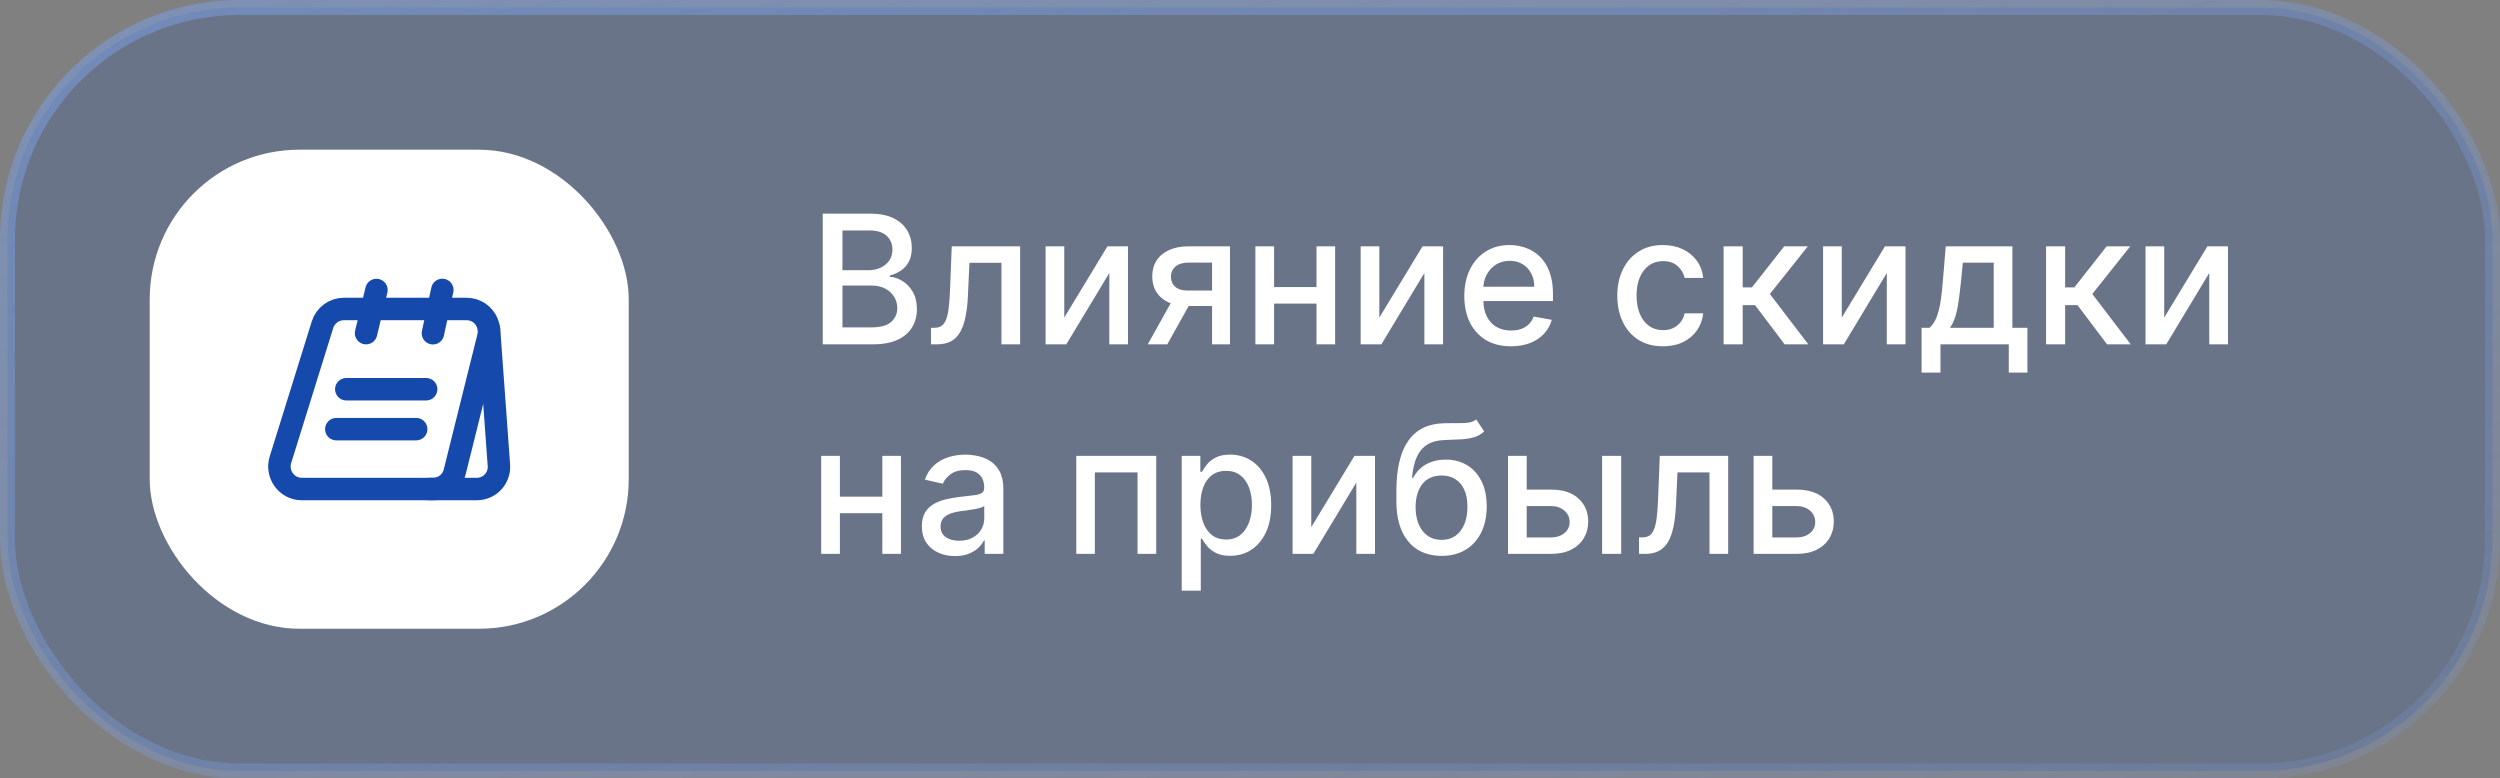 <?xml version="1.0" encoding="UTF-8"?> <svg xmlns="http://www.w3.org/2000/svg" width="167" height="52" viewBox="0 0 167 52" fill="none"><rect x="0" y="0" width="167" height="52" fill="#808080" stroke="none"/><rect x="0.5" y="0.5" width="166" height="51" rx="15.5" fill="#1649AC" fill-opacity="0.2"></rect><rect x="0.5" y="0.5" width="166" height="51" rx="15.5" stroke="url(#paint0_linear_175_1700)"></rect><rect x="10" y="10" width="32" height="32" rx="10" fill="white"></rect><path d="M32.62 22.507L30.373 31.527C30.213 32.2 29.613 32.667 28.92 32.667H20.16C19.153 32.667 18.433 31.68 18.733 30.713L21.54 21.7C21.733 21.073 22.313 20.64 22.967 20.64H31.167C31.8 20.64 32.327 21.027 32.547 21.56C32.673 21.847 32.7 22.173 32.62 22.507Z" stroke="#1649AC" stroke-width="1.5" stroke-miterlimit="10"></path><path d="M28.667 32.667H31.853C32.713 32.667 33.387 31.94 33.327 31.08L32.667 22" stroke="#1649AC" stroke-width="1.5" stroke-miterlimit="10" stroke-linecap="round" stroke-linejoin="round"></path><path d="M24.453 22.253L25.147 19.373" stroke="#1649AC" stroke-width="1.5" stroke-miterlimit="10" stroke-linecap="round" stroke-linejoin="round"></path><path d="M28.92 22.26L29.547 19.367" stroke="#1649AC" stroke-width="1.5" stroke-miterlimit="10" stroke-linecap="round" stroke-linejoin="round"></path><path d="M23.133 26H28.467" stroke="#1649AC" stroke-width="1.5" stroke-miterlimit="10" stroke-linecap="round" stroke-linejoin="round"></path><path d="M22.467 28.667H27.8" stroke="#1649AC" stroke-width="1.5" stroke-miterlimit="10" stroke-linecap="round" stroke-linejoin="round"></path><path d="M54.959 23V14.273H58.155C58.774 14.273 59.287 14.375 59.693 14.579C60.099 14.781 60.403 15.055 60.605 15.402C60.807 15.746 60.908 16.134 60.908 16.565C60.908 16.929 60.841 17.236 60.707 17.486C60.574 17.733 60.395 17.932 60.17 18.082C59.949 18.23 59.705 18.338 59.438 18.406V18.491C59.727 18.506 60.01 18.599 60.285 18.773C60.564 18.943 60.794 19.186 60.976 19.501C61.158 19.817 61.249 20.2 61.249 20.652C61.249 21.098 61.144 21.499 60.933 21.854C60.726 22.206 60.405 22.486 59.97 22.693C59.535 22.898 58.98 23 58.304 23H54.959ZM56.276 21.871H58.176C58.807 21.871 59.258 21.749 59.531 21.504C59.804 21.26 59.94 20.954 59.94 20.588C59.94 20.312 59.871 20.06 59.731 19.829C59.592 19.599 59.394 19.416 59.135 19.28C58.879 19.143 58.575 19.075 58.223 19.075H56.276V21.871ZM56.276 18.048H58.04C58.335 18.048 58.601 17.991 58.837 17.878C59.075 17.764 59.264 17.605 59.403 17.401C59.545 17.193 59.617 16.949 59.617 16.668C59.617 16.307 59.49 16.004 59.237 15.76C58.984 15.516 58.597 15.393 58.074 15.393H56.276V18.048ZM62.193 23L62.188 21.896H62.423C62.604 21.896 62.756 21.858 62.879 21.781C63.004 21.702 63.106 21.568 63.185 21.381C63.265 21.193 63.326 20.935 63.369 20.605C63.411 20.273 63.443 19.855 63.462 19.352L63.577 16.454H68.146V23H66.897V17.554H64.758L64.656 19.778C64.63 20.318 64.575 20.79 64.489 21.193C64.407 21.597 64.286 21.933 64.127 22.203C63.968 22.47 63.764 22.671 63.514 22.804C63.264 22.935 62.959 23 62.602 23H62.193ZM71.093 21.215L73.978 16.454H75.35V23H74.102V18.236L71.23 23H69.845V16.454H71.093V21.215ZM80.967 23V17.541H79.399C79.027 17.541 78.737 17.628 78.529 17.801C78.322 17.974 78.218 18.202 78.218 18.483C78.218 18.761 78.314 18.986 78.504 19.156C78.697 19.324 78.967 19.408 79.314 19.408H81.338V20.439H79.314C78.831 20.439 78.413 20.359 78.061 20.2C77.711 20.038 77.441 19.81 77.251 19.514C77.064 19.219 76.97 18.869 76.97 18.466C76.97 18.054 77.066 17.699 77.26 17.401C77.456 17.099 77.735 16.866 78.099 16.702C78.466 16.537 78.899 16.454 79.399 16.454H82.164V23H80.967ZM76.671 23L78.517 19.693H79.821L77.975 23H76.671ZM88.296 19.178V20.281H84.751V19.178H88.296ZM85.109 16.454V23H83.86V16.454H85.109ZM89.187 16.454V23H87.943V16.454H89.187ZM92.14 21.215L95.025 16.454H96.397V23H95.149V18.236L92.277 23H90.892V16.454H92.14V21.215ZM100.931 23.132C100.287 23.132 99.731 22.994 99.265 22.719C98.802 22.44 98.444 22.05 98.191 21.547C97.941 21.041 97.816 20.449 97.816 19.77C97.816 19.099 97.941 18.509 98.191 17.997C98.444 17.486 98.796 17.087 99.248 16.8C99.703 16.513 100.234 16.369 100.842 16.369C101.211 16.369 101.569 16.43 101.916 16.553C102.262 16.675 102.574 16.866 102.849 17.128C103.125 17.389 103.342 17.729 103.501 18.146C103.66 18.561 103.74 19.065 103.74 19.659V20.111H98.537V19.156H102.491C102.491 18.821 102.423 18.524 102.287 18.266C102.15 18.004 101.958 17.798 101.711 17.648C101.467 17.497 101.18 17.422 100.85 17.422C100.493 17.422 100.18 17.51 99.913 17.686C99.649 17.859 99.444 18.087 99.299 18.368C99.157 18.646 99.086 18.949 99.086 19.276V20.021C99.086 20.459 99.163 20.831 99.316 21.138C99.473 21.445 99.69 21.679 99.968 21.841C100.247 22 100.572 22.079 100.944 22.079C101.186 22.079 101.406 22.046 101.605 21.977C101.804 21.906 101.975 21.801 102.12 21.662C102.265 21.523 102.376 21.351 102.453 21.146L103.659 21.364C103.562 21.719 103.389 22.03 103.139 22.297C102.892 22.561 102.581 22.767 102.206 22.915C101.833 23.06 101.409 23.132 100.931 23.132ZM111.086 23.132C110.453 23.132 109.907 22.989 109.45 22.702C108.995 22.412 108.646 22.013 108.402 21.504C108.157 20.996 108.035 20.413 108.035 19.757C108.035 19.092 108.16 18.506 108.41 17.997C108.66 17.486 109.012 17.087 109.467 16.8C109.922 16.513 110.457 16.369 111.074 16.369C111.571 16.369 112.014 16.462 112.403 16.646C112.792 16.828 113.106 17.084 113.345 17.413C113.586 17.743 113.73 18.128 113.775 18.568H112.535C112.467 18.261 112.311 17.997 112.066 17.776C111.825 17.554 111.501 17.443 111.095 17.443C110.74 17.443 110.429 17.537 110.162 17.724C109.897 17.909 109.691 18.173 109.544 18.517C109.396 18.858 109.322 19.261 109.322 19.727C109.322 20.204 109.395 20.616 109.539 20.963C109.684 21.31 109.889 21.578 110.153 21.768C110.42 21.959 110.734 22.054 111.095 22.054C111.336 22.054 111.555 22.01 111.751 21.922C111.95 21.831 112.116 21.702 112.25 21.534C112.386 21.366 112.481 21.165 112.535 20.929H113.775C113.73 21.352 113.592 21.73 113.362 22.062C113.132 22.395 112.824 22.656 112.437 22.847C112.054 23.037 111.603 23.132 111.086 23.132ZM115.138 23V16.454H116.412V19.199H117.026L119.186 16.454H120.763L118.227 19.638L120.793 23H119.212L117.239 20.384H116.412V23H115.138ZM123.031 21.215L125.916 16.454H127.288V23H126.039V18.236L123.167 23H121.782V16.454H123.031V21.215ZM128.362 24.888V21.896H128.895C129.031 21.771 129.146 21.622 129.24 21.449C129.336 21.276 129.417 21.07 129.483 20.831C129.551 20.592 129.608 20.314 129.653 19.996C129.699 19.675 129.738 19.308 129.772 18.896L129.977 16.454H134.426V21.896H135.431V24.888H134.187V23H129.623V24.888H128.362ZM130.258 21.896H133.181V17.546H131.119L130.983 18.896C130.917 19.584 130.835 20.18 130.735 20.686C130.636 21.189 130.477 21.592 130.258 21.896ZM136.677 23V16.454H137.951V19.199H138.565L140.725 16.454H142.302L139.766 19.638L142.332 23H140.751L138.778 20.384H137.951V23H136.677ZM144.57 21.215L147.455 16.454H148.827V23H147.578V18.236L144.706 23H143.321V16.454H144.57V21.215ZM59.293 33.178V34.281H55.747V33.178H59.293ZM56.105 30.454V37H54.856V30.454H56.105ZM60.183 30.454V37H58.939V30.454H60.183ZM63.793 37.145C63.378 37.145 63.003 37.068 62.668 36.915C62.332 36.758 62.067 36.533 61.871 36.237C61.678 35.942 61.581 35.58 61.581 35.151C61.581 34.781 61.652 34.477 61.794 34.239C61.936 34 62.128 33.811 62.369 33.672C62.611 33.533 62.881 33.428 63.179 33.356C63.477 33.285 63.781 33.231 64.091 33.195C64.483 33.149 64.801 33.112 65.046 33.084C65.29 33.053 65.467 33.003 65.578 32.935C65.689 32.867 65.744 32.756 65.744 32.602V32.572C65.744 32.2 65.639 31.912 65.429 31.707C65.222 31.503 64.912 31.401 64.5 31.401C64.071 31.401 63.733 31.496 63.486 31.686C63.242 31.874 63.072 32.082 62.979 32.312L61.781 32.04C61.923 31.642 62.131 31.321 62.403 31.077C62.679 30.829 62.996 30.651 63.354 30.54C63.712 30.426 64.088 30.369 64.483 30.369C64.744 30.369 65.021 30.401 65.314 30.463C65.609 30.523 65.885 30.634 66.141 30.796C66.399 30.957 66.611 31.189 66.776 31.49C66.94 31.788 67.023 32.176 67.023 32.653V37H65.778V36.105H65.727C65.645 36.27 65.521 36.432 65.356 36.591C65.192 36.75 64.98 36.882 64.722 36.987C64.463 37.092 64.153 37.145 63.793 37.145ZM64.07 36.122C64.422 36.122 64.723 36.053 64.973 35.913C65.226 35.774 65.418 35.592 65.548 35.368C65.682 35.141 65.749 34.898 65.749 34.639V33.795C65.703 33.841 65.615 33.883 65.484 33.923C65.356 33.96 65.21 33.993 65.046 34.021C64.881 34.047 64.72 34.071 64.564 34.094C64.408 34.114 64.277 34.131 64.172 34.145C63.925 34.176 63.699 34.229 63.494 34.303C63.293 34.376 63.131 34.483 63.008 34.622C62.889 34.758 62.83 34.94 62.83 35.168C62.83 35.483 62.946 35.722 63.179 35.883C63.412 36.043 63.709 36.122 64.07 36.122ZM71.896 37V30.454H77.235V37H75.987V31.554H73.136V37H71.896ZM78.939 39.455V30.454H80.183V31.516H80.289C80.363 31.379 80.47 31.222 80.609 31.043C80.748 30.864 80.941 30.707 81.189 30.574C81.436 30.438 81.762 30.369 82.169 30.369C82.697 30.369 83.169 30.503 83.584 30.77C83.998 31.037 84.323 31.422 84.559 31.925C84.798 32.428 84.917 33.033 84.917 33.74C84.917 34.447 84.799 35.054 84.564 35.56C84.328 36.062 84.004 36.45 83.592 36.723C83.18 36.993 82.71 37.128 82.181 37.128C81.784 37.128 81.459 37.061 81.206 36.928C80.956 36.794 80.76 36.638 80.618 36.459C80.475 36.28 80.366 36.121 80.289 35.981H80.213V39.455H78.939ZM80.187 33.727C80.187 34.188 80.254 34.591 80.387 34.938C80.521 35.284 80.714 35.555 80.967 35.751C81.22 35.945 81.529 36.041 81.896 36.041C82.277 36.041 82.595 35.94 82.85 35.739C83.106 35.534 83.299 35.257 83.43 34.908C83.564 34.558 83.63 34.165 83.63 33.727C83.63 33.295 83.565 32.908 83.434 32.564C83.306 32.22 83.113 31.949 82.855 31.75C82.599 31.551 82.279 31.452 81.896 31.452C81.527 31.452 81.214 31.547 80.959 31.737C80.706 31.928 80.514 32.193 80.383 32.534C80.252 32.875 80.187 33.273 80.187 33.727ZM87.593 35.215L90.478 30.454H91.85V37H90.602V32.236L87.73 37H86.345V30.454H87.593V35.215ZM98.613 28.017L99.142 28.822C98.946 29.001 98.723 29.129 98.473 29.206C98.225 29.28 97.94 29.327 97.616 29.347C97.292 29.364 96.921 29.379 96.504 29.393C96.032 29.408 95.644 29.51 95.341 29.7C95.037 29.888 94.802 30.166 94.637 30.535C94.475 30.902 94.37 31.362 94.322 31.916H94.403C94.616 31.51 94.912 31.206 95.289 31.004C95.67 30.803 96.098 30.702 96.572 30.702C97.1 30.702 97.571 30.822 97.983 31.064C98.394 31.305 98.718 31.659 98.954 32.125C99.193 32.588 99.312 33.155 99.312 33.825C99.312 34.504 99.187 35.091 98.937 35.585C98.69 36.08 98.341 36.462 97.889 36.731C97.44 36.999 96.91 37.132 96.299 37.132C95.689 37.132 95.156 36.994 94.701 36.719C94.25 36.44 93.899 36.028 93.649 35.483C93.402 34.938 93.278 34.264 93.278 33.463V32.815C93.278 31.318 93.545 30.192 94.079 29.436C94.613 28.68 95.412 28.293 96.474 28.273C96.818 28.264 97.125 28.263 97.394 28.268C97.664 28.271 97.9 28.259 98.102 28.23C98.306 28.199 98.477 28.128 98.613 28.017ZM96.304 36.062C96.659 36.062 96.964 35.973 97.22 35.794C97.478 35.612 97.677 35.355 97.816 35.023C97.956 34.69 98.025 34.298 98.025 33.847C98.025 33.403 97.956 33.027 97.816 32.717C97.677 32.408 97.478 32.172 97.22 32.01C96.961 31.845 96.652 31.763 96.291 31.763C96.024 31.763 95.785 31.81 95.575 31.903C95.365 31.994 95.184 32.129 95.034 32.308C94.886 32.487 94.771 32.706 94.689 32.965C94.609 33.22 94.566 33.514 94.561 33.847C94.561 34.523 94.716 35.061 95.025 35.462C95.338 35.862 95.764 36.062 96.304 36.062ZM101.694 32.705H103.595C104.396 32.705 105.012 32.903 105.444 33.301C105.876 33.699 106.092 34.212 106.092 34.84C106.092 35.249 105.995 35.617 105.802 35.943C105.609 36.27 105.326 36.528 104.954 36.719C104.582 36.906 104.129 37 103.595 37H100.735V30.454H101.984V35.901H103.595C103.961 35.901 104.262 35.805 104.498 35.615C104.734 35.422 104.852 35.176 104.852 34.878C104.852 34.562 104.734 34.305 104.498 34.106C104.262 33.905 103.961 33.804 103.595 33.804H101.694V32.705ZM107.021 37V30.454H108.295V37H107.021ZM109.489 37L109.485 35.896H109.719C109.901 35.896 110.053 35.858 110.175 35.781C110.3 35.702 110.403 35.568 110.482 35.381C110.562 35.193 110.623 34.935 110.665 34.605C110.708 34.273 110.739 33.855 110.759 33.352L110.874 30.454H115.442V37H114.194V31.554H112.055L111.952 33.778C111.927 34.318 111.871 34.79 111.786 35.193C111.704 35.597 111.583 35.933 111.424 36.203C111.265 36.47 111.06 36.67 110.81 36.804C110.56 36.935 110.256 37 109.898 37H109.489ZM118.1 32.705H120.001C120.802 32.705 121.419 32.903 121.85 33.301C122.282 33.699 122.498 34.212 122.498 34.84C122.498 35.249 122.402 35.617 122.208 35.943C122.015 36.27 121.733 36.528 121.36 36.719C120.988 36.906 120.535 37 120.001 37H117.142V30.454H118.39V35.901H120.001C120.368 35.901 120.669 35.805 120.904 35.615C121.14 35.422 121.258 35.176 121.258 34.878C121.258 34.562 121.14 34.305 120.904 34.106C120.669 33.905 120.368 33.804 120.001 33.804H118.1V32.705Z" fill="white"></path><defs><linearGradient id="paint0_linear_175_1700" x1="9.31154e-06" y1="-4.206" x2="34.533" y2="108.758" gradientUnits="userSpaceOnUse"><stop stop-color="#7BA3EF" stop-opacity="0.5"></stop><stop offset="1" stop-color="#7BA3EF" stop-opacity="0.1"></stop></linearGradient></defs></svg> 